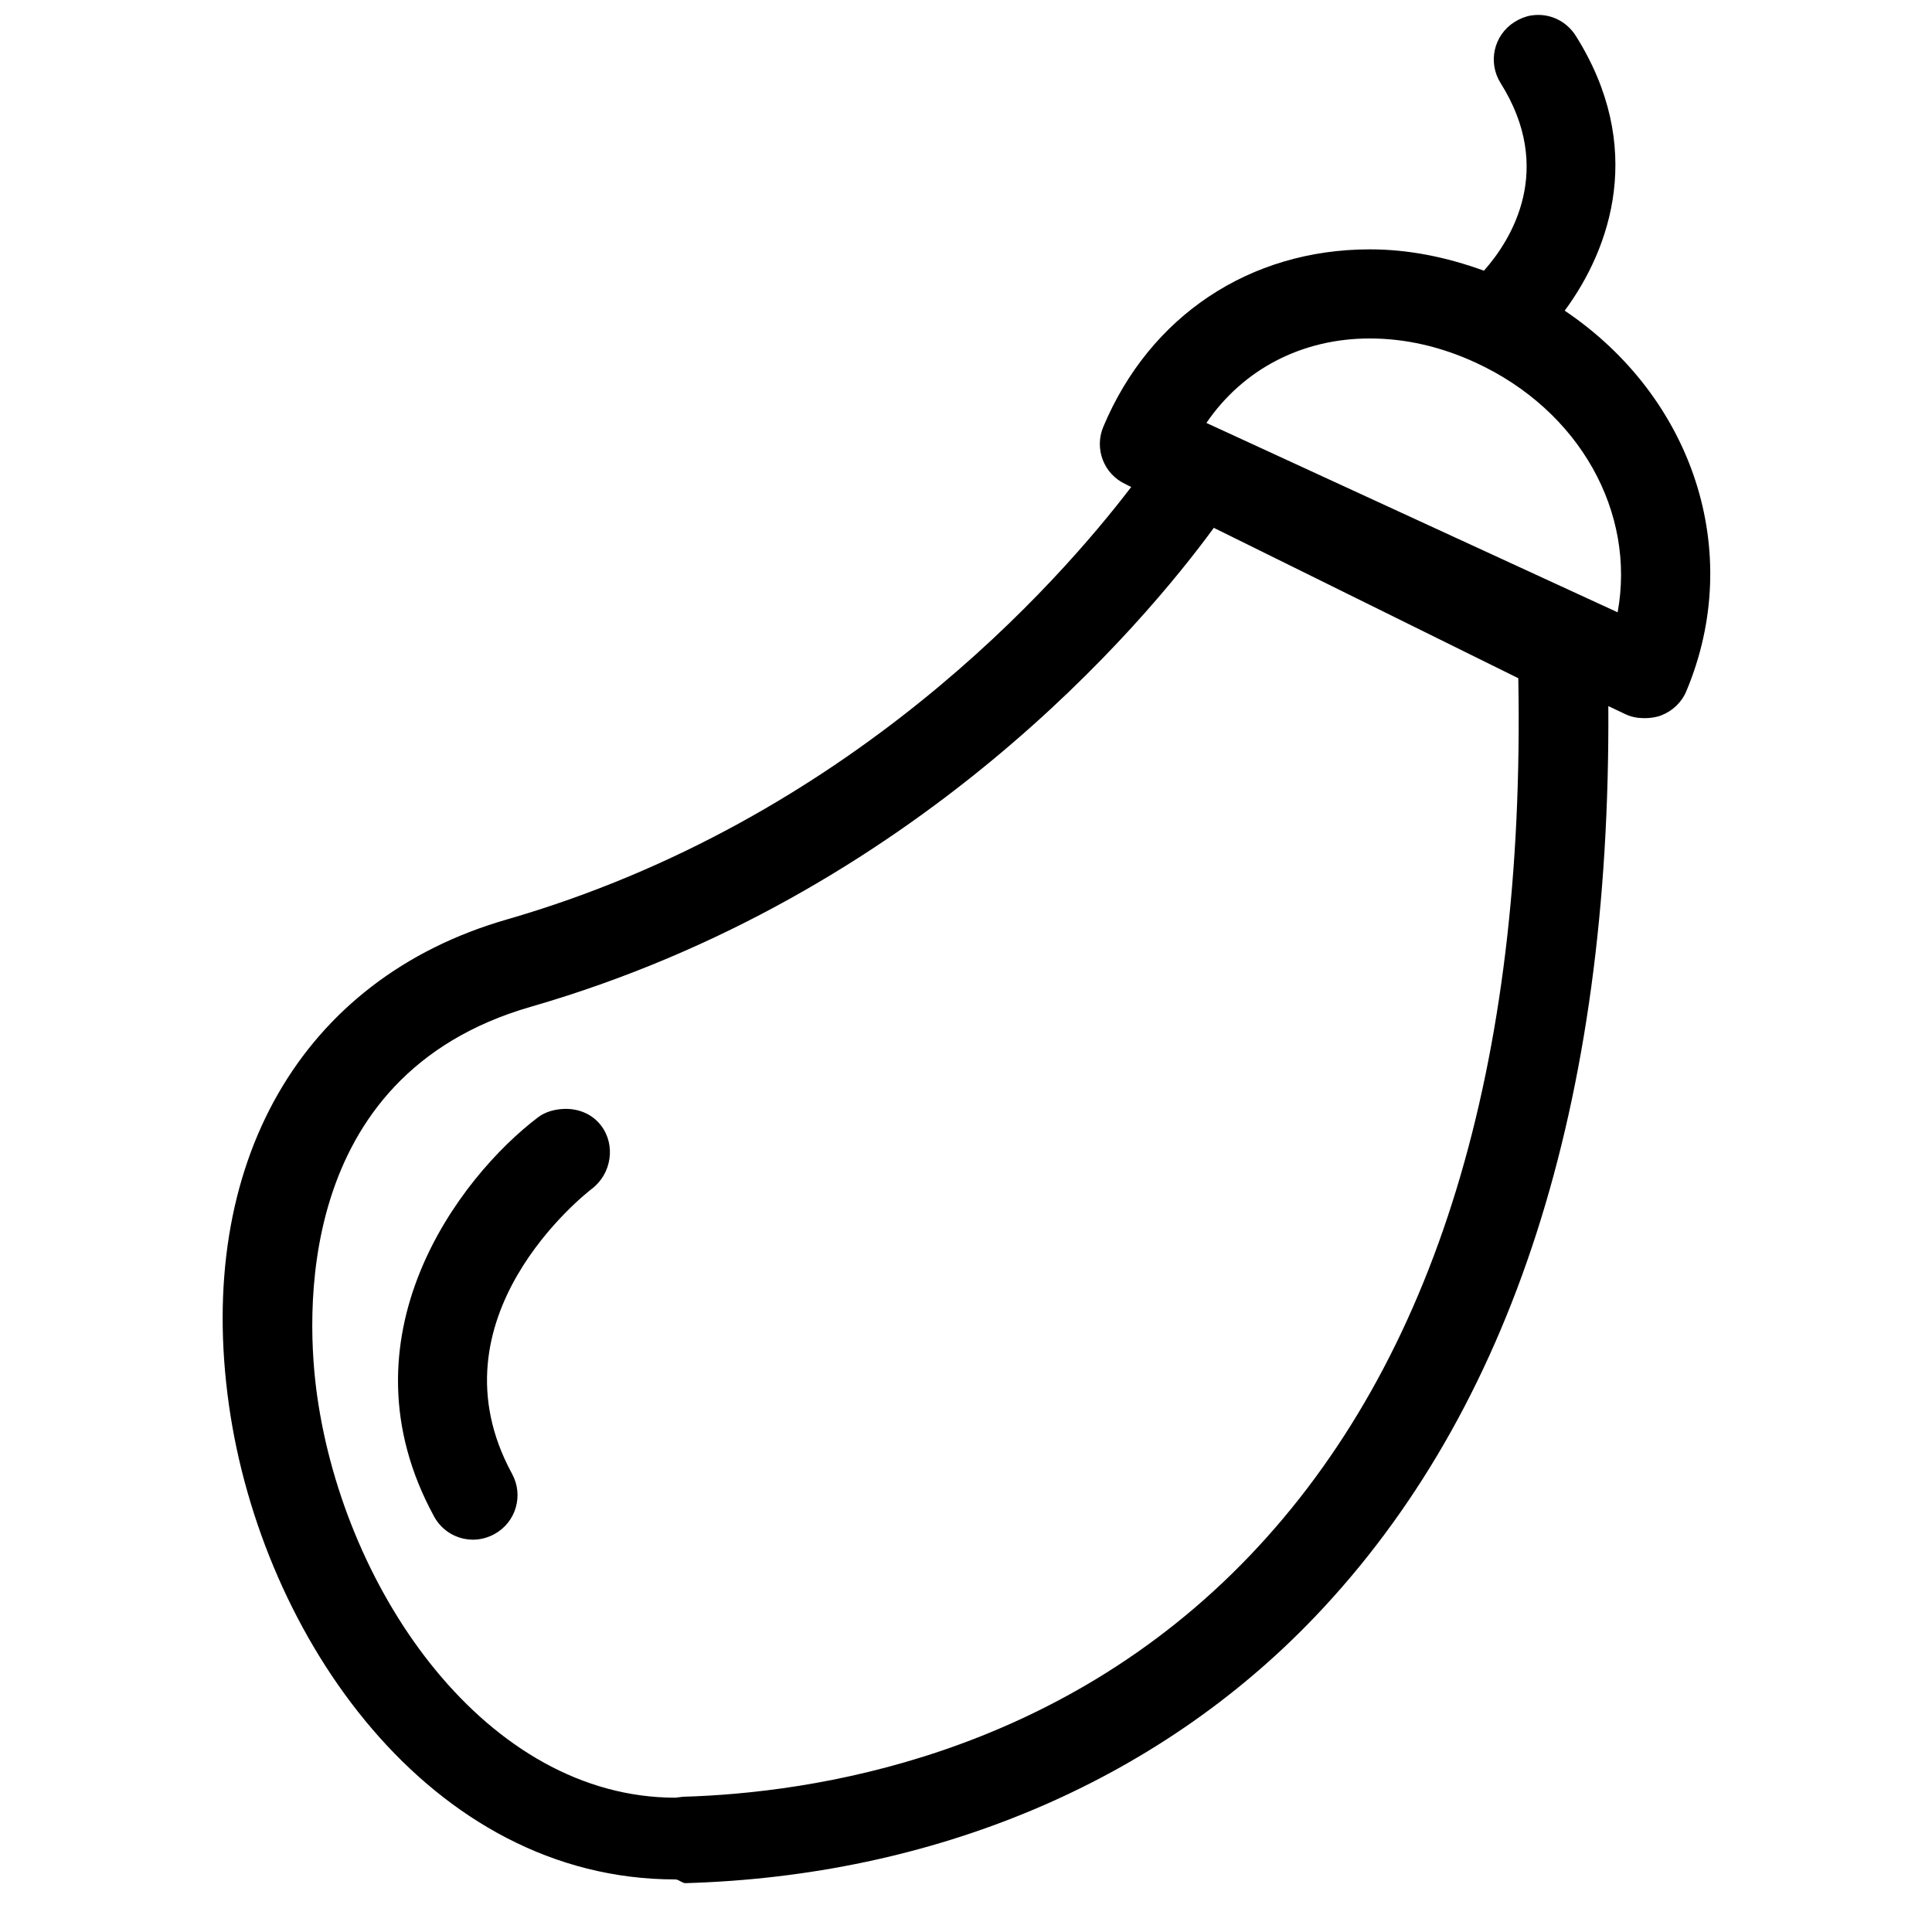 <?xml version="1.0" encoding="UTF-8"?>
<!-- Uploaded to: SVG Repo, www.svgrepo.com, Generator: SVG Repo Mixer Tools -->
<svg width="800px" height="800px" version="1.1" viewBox="144 144 512 512" xmlns="http://www.w3.org/2000/svg">
 <defs>
  <clipPath id="a">
   <path d="m203 148.09h395v495.91h-395z"/>
  </clipPath>
 </defs>
 <g clip-path="url(#a)">
  <path d="m549.81 148.09c-1.512 0.246-3.047 0.855-4.426 1.723-5.527 3.473-7.172 10.711-3.691 16.234 14.355 22.84 2.949 41.363-4.43 49.691-9.977-3.625-20.023-5.656-30.258-5.656-31.793 0-58.273 17.625-70.602 46.984-2.473 5.867 0.117 12.594 5.906 15.254l1.473 0.738c-19.086 24.984-74.469 88.352-165.56 114.64-54.348 15.68-82.59 64.641-73.551 128.66 8.68 61.41 53.184 125.71 118.32 125.71 0.898 0 1.793 1.016 2.707 0.984 65.391-1.898 124.65-26.457 166.79-70.602 52.27-54.754 78.375-135.95 77.734-241.33l4.676 2.215c1.574 0.723 3.234 0.984 4.918 0.984 1.457 0 3.051-0.203 4.43-0.738 2.984-1.164 5.406-3.445 6.641-6.394 15.562-37.051 1.645-78.051-32.227-100.86 12.277-16.629 21.438-43.402 2.953-72.816-2.606-4.144-7.266-6.148-11.809-5.41zm-42.805 85.609c9.406 0 18.797 2.137 28.047 6.394 27.723 12.77 42.469 39.805 37.637 66.176l-108.98-50.184c9.684-14.188 25.246-22.387 43.297-22.387zm-41.328 50.184 80.688 39.852c1.898 102.75-21.965 181.02-71.094 232.47-51.031 53.449-116.05 62.965-150.3 63.957l-1.969 0.246c-49.941-0.008-87.57-54.23-94.957-106.52-2.769-19.578-6.891-84.766 56.582-103.07 102.29-29.516 162.55-101.65 181.05-126.94zm-172.45 154c-2.269 0.125-4.688 0.734-6.641 2.215-20.855 15.797-53.414 58.375-27.555 105.78 2.133 3.93 6.152 6.152 10.332 6.152 1.914 0 3.856-0.5 5.66-1.477 5.715-3.125 7.805-10.258 4.672-15.988-22.488-41.242 19.254-74.059 21.156-75.523 5.18-3.938 6.398-11.539 2.461-16.727-2.465-3.254-6.301-4.637-10.086-4.43z" fill-rule="evenodd"/>
 </g>
</svg>